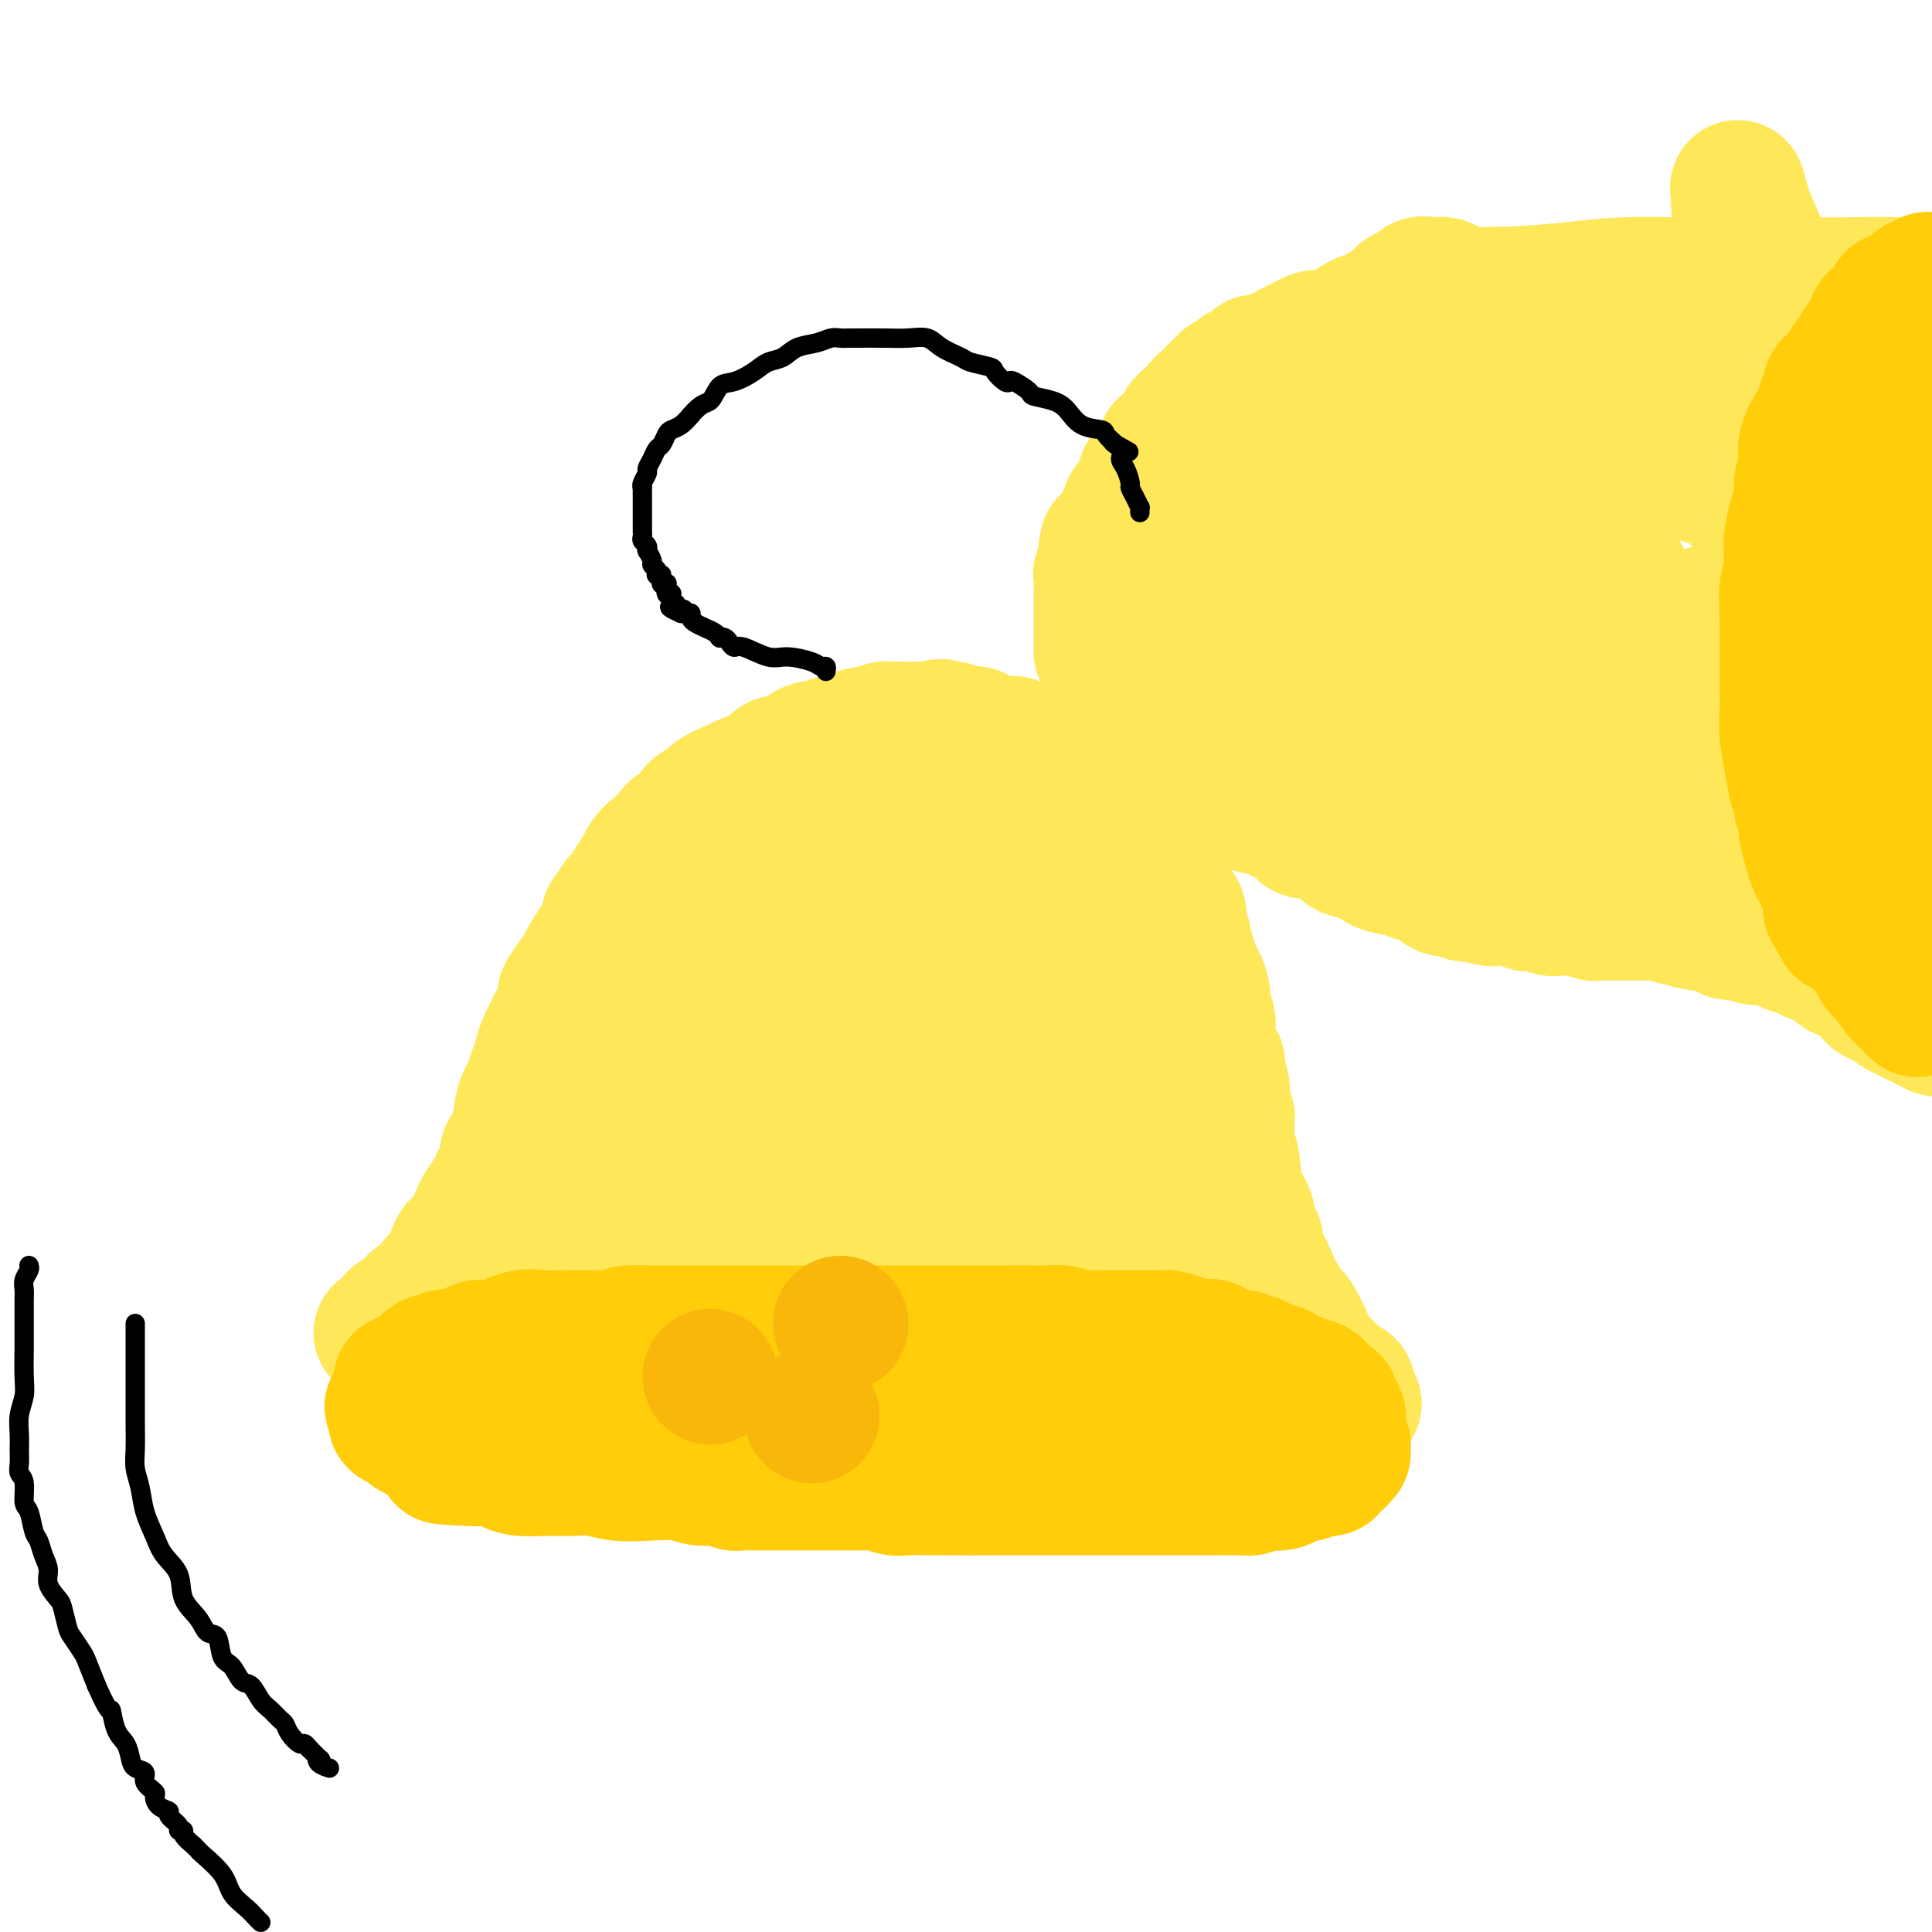 <svg viewBox='0 0 400 400' version='1.1' xmlns='http://www.w3.org/2000/svg' xmlns:xlink='http://www.w3.org/1999/xlink'><g fill='none' stroke='#FEE859' stroke-width='28' stroke-linecap='round' stroke-linejoin='round'><path d='M79,276c-0.080,-0.032 -0.161,-0.064 0,0c0.161,0.064 0.563,0.223 1,0c0.437,-0.223 0.909,-0.829 1,-1c0.091,-0.171 -0.198,0.092 0,0c0.198,-0.092 0.882,-0.539 1,-1c0.118,-0.461 -0.329,-0.935 0,-1c0.329,-0.065 1.435,0.278 2,0c0.565,-0.278 0.589,-1.178 1,-2c0.411,-0.822 1.209,-1.566 2,-2c0.791,-0.434 1.574,-0.557 2,-1c0.426,-0.443 0.495,-1.207 1,-2c0.505,-0.793 1.448,-1.614 2,-2c0.552,-0.386 0.715,-0.338 1,-1c0.285,-0.662 0.691,-2.035 1,-3c0.309,-0.965 0.520,-1.522 1,-2c0.480,-0.478 1.228,-0.876 2,-2c0.772,-1.124 1.569,-2.973 2,-4c0.431,-1.027 0.498,-1.234 1,-2c0.502,-0.766 1.440,-2.093 2,-3c0.560,-0.907 0.741,-1.395 1,-2c0.259,-0.605 0.595,-1.327 1,-2c0.405,-0.673 0.879,-1.296 1,-2c0.121,-0.704 -0.112,-1.488 0,-2c0.112,-0.512 0.569,-0.753 1,-1c0.431,-0.247 0.838,-0.499 1,-1c0.162,-0.501 0.081,-1.250 0,-2'/><path d='M107,235c2.560,-4.800 1.459,-2.301 1,-2c-0.459,0.301 -0.277,-1.597 0,-3c0.277,-1.403 0.648,-2.310 1,-3c0.352,-0.690 0.686,-1.161 1,-2c0.314,-0.839 0.609,-2.044 1,-3c0.391,-0.956 0.878,-1.661 1,-2c0.122,-0.339 -0.122,-0.313 0,-1c0.122,-0.687 0.611,-2.089 1,-3c0.389,-0.911 0.677,-1.331 1,-2c0.323,-0.669 0.681,-1.585 1,-2c0.319,-0.415 0.600,-0.328 1,-1c0.400,-0.672 0.918,-2.104 1,-3c0.082,-0.896 -0.272,-1.256 0,-2c0.272,-0.744 1.172,-1.872 2,-3c0.828,-1.128 1.585,-2.255 2,-3c0.415,-0.745 0.489,-1.106 1,-2c0.511,-0.894 1.460,-2.319 2,-3c0.540,-0.681 0.671,-0.617 1,-1c0.329,-0.383 0.857,-1.215 1,-2c0.143,-0.785 -0.098,-1.525 0,-2c0.098,-0.475 0.533,-0.686 1,-1c0.467,-0.314 0.964,-0.729 1,-1c0.036,-0.271 -0.389,-0.396 0,-1c0.389,-0.604 1.592,-1.687 2,-2c0.408,-0.313 0.020,0.145 0,0c-0.020,-0.145 0.326,-0.893 1,-2c0.674,-1.107 1.675,-2.573 2,-3c0.325,-0.427 -0.026,0.184 0,0c0.026,-0.184 0.430,-1.165 1,-2c0.570,-0.835 1.306,-1.524 2,-2c0.694,-0.476 1.347,-0.738 2,-1'/><path d='M138,175c3.113,-4.717 1.397,-2.510 1,-2c-0.397,0.510 0.527,-0.676 1,-1c0.473,-0.324 0.495,0.216 1,0c0.505,-0.216 1.494,-1.188 2,-2c0.506,-0.812 0.527,-1.464 1,-2c0.473,-0.536 1.396,-0.955 2,-1c0.604,-0.045 0.890,0.286 1,0c0.110,-0.286 0.046,-1.189 1,-2c0.954,-0.811 2.927,-1.531 4,-2c1.073,-0.469 1.246,-0.685 2,-1c0.754,-0.315 2.088,-0.727 3,-1c0.912,-0.273 1.403,-0.407 2,-1c0.597,-0.593 1.301,-1.646 2,-2c0.699,-0.354 1.395,-0.008 2,0c0.605,0.008 1.121,-0.323 2,-1c0.879,-0.677 2.121,-1.701 3,-2c0.879,-0.299 1.394,0.126 2,0c0.606,-0.126 1.303,-0.803 2,-1c0.697,-0.197 1.395,0.087 2,0c0.605,-0.087 1.118,-0.545 2,-1c0.882,-0.455 2.134,-0.906 3,-1c0.866,-0.094 1.345,0.171 2,0c0.655,-0.171 1.485,-0.778 2,-1c0.515,-0.222 0.715,-0.060 1,0c0.285,0.060 0.654,0.016 1,0c0.346,-0.016 0.669,-0.004 1,0c0.331,0.004 0.669,0.001 1,0c0.331,-0.001 0.656,-0.000 1,0c0.344,0.000 0.708,0.000 1,0c0.292,-0.000 0.512,-0.000 1,0c0.488,0.000 1.244,0.000 2,0'/><path d='M192,151c5.052,-1.083 2.181,-0.290 1,0c-1.181,0.290 -0.671,0.077 0,0c0.671,-0.077 1.502,-0.017 2,0c0.498,0.017 0.662,-0.010 1,0c0.338,0.010 0.850,0.055 1,0c0.150,-0.055 -0.062,-0.212 0,0c0.062,0.212 0.398,0.793 1,1c0.602,0.207 1.471,0.040 2,0c0.529,-0.040 0.720,0.046 1,0c0.280,-0.046 0.651,-0.222 1,0c0.349,0.222 0.676,0.844 1,1c0.324,0.156 0.645,-0.154 1,0c0.355,0.154 0.743,0.773 1,1c0.257,0.227 0.384,0.064 1,0c0.616,-0.064 1.722,-0.028 2,0c0.278,0.028 -0.272,0.049 0,0c0.272,-0.049 1.368,-0.168 2,0c0.632,0.168 0.802,0.622 1,1c0.198,0.378 0.426,0.679 1,1c0.574,0.321 1.496,0.663 2,1c0.504,0.337 0.591,0.668 1,1c0.409,0.332 1.141,0.666 2,1c0.859,0.334 1.844,0.667 2,1c0.156,0.333 -0.516,0.665 0,1c0.516,0.335 2.219,0.672 3,1c0.781,0.328 0.639,0.648 1,1c0.361,0.352 1.224,0.738 2,1c0.776,0.262 1.466,0.400 2,1c0.534,0.600 0.913,1.662 1,2c0.087,0.338 -0.118,-0.046 0,0c0.118,0.046 0.559,0.523 1,1'/><path d='M229,168c2.969,2.188 1.391,1.159 1,1c-0.391,-0.159 0.405,0.552 1,1c0.595,0.448 0.991,0.634 1,1c0.009,0.366 -0.367,0.913 0,1c0.367,0.087 1.477,-0.287 2,0c0.523,0.287 0.459,1.235 1,2c0.541,0.765 1.685,1.345 2,2c0.315,0.655 -0.201,1.383 0,2c0.201,0.617 1.119,1.123 2,2c0.881,0.877 1.723,2.125 2,3c0.277,0.875 -0.013,1.376 0,2c0.013,0.624 0.328,1.370 1,2c0.672,0.630 1.700,1.144 2,2c0.300,0.856 -0.127,2.053 0,3c0.127,0.947 0.807,1.642 1,2c0.193,0.358 -0.102,0.378 0,1c0.102,0.622 0.601,1.847 1,3c0.399,1.153 0.699,2.233 1,3c0.301,0.767 0.602,1.220 1,2c0.398,0.780 0.891,1.888 1,3c0.109,1.112 -0.168,2.230 0,3c0.168,0.770 0.780,1.193 1,2c0.220,0.807 0.049,2.000 0,3c-0.049,1.000 0.025,1.808 0,2c-0.025,0.192 -0.150,-0.234 0,0c0.150,0.234 0.576,1.126 1,2c0.424,0.874 0.846,1.729 1,2c0.154,0.271 0.041,-0.041 0,0c-0.041,0.041 -0.011,0.434 0,1c0.011,0.566 0.003,1.305 0,2c-0.003,0.695 -0.002,1.348 0,2'/><path d='M252,225c1.464,5.517 1.123,1.309 1,0c-0.123,-1.309 -0.029,0.279 0,1c0.029,0.721 -0.006,0.574 0,1c0.006,0.426 0.054,1.425 0,2c-0.054,0.575 -0.211,0.727 0,1c0.211,0.273 0.789,0.668 1,1c0.211,0.332 0.057,0.600 0,1c-0.057,0.400 -0.015,0.933 0,1c0.015,0.067 0.004,-0.332 0,0c-0.004,0.332 -0.001,1.394 0,2c0.001,0.606 -0.001,0.755 0,1c0.001,0.245 0.003,0.585 0,1c-0.003,0.415 -0.013,0.905 0,1c0.013,0.095 0.049,-0.205 0,0c-0.049,0.205 -0.182,0.916 0,1c0.182,0.084 0.680,-0.460 1,1c0.320,1.460 0.464,4.924 1,7c0.536,2.076 1.464,2.763 2,4c0.536,1.237 0.678,3.024 1,4c0.322,0.976 0.822,1.140 1,2c0.178,0.860 0.033,2.415 0,3c-0.033,0.585 0.048,0.199 0,0c-0.048,-0.199 -0.223,-0.212 0,0c0.223,0.212 0.845,0.649 1,1c0.155,0.351 -0.156,0.615 0,1c0.156,0.385 0.777,0.890 1,1c0.223,0.110 0.046,-0.175 0,0c-0.046,0.175 0.039,0.810 0,1c-0.039,0.190 -0.203,-0.064 0,0c0.203,0.064 0.772,0.447 1,1c0.228,0.553 0.114,1.277 0,2'/><path d='M263,267c1.577,6.672 0.020,2.351 0,1c-0.020,-1.351 1.497,0.266 2,1c0.503,0.734 -0.008,0.583 0,1c0.008,0.417 0.534,1.400 1,2c0.466,0.600 0.872,0.817 1,1c0.128,0.183 -0.022,0.331 0,0c0.022,-0.331 0.215,-1.143 1,0c0.785,1.143 2.160,4.240 3,6c0.840,1.760 1.143,2.184 2,3c0.857,0.816 2.268,2.026 3,3c0.732,0.974 0.784,1.714 1,2c0.216,0.286 0.594,0.118 1,0c0.406,-0.118 0.840,-0.186 1,0c0.160,0.186 0.046,0.624 0,1c-0.046,0.376 -0.023,0.688 0,1'/><path d='M279,289c2.540,3.343 0.890,0.700 0,0c-0.890,-0.700 -1.022,0.545 -1,1c0.022,0.455 0.196,0.122 0,0c-0.196,-0.122 -0.764,-0.033 -1,0c-0.236,0.033 -0.142,0.009 0,0c0.142,-0.009 0.333,-0.002 0,0c-0.333,0.002 -1.188,0.001 -2,0c-0.812,-0.001 -1.580,-0.000 -2,0c-0.420,0.000 -0.491,0.000 -1,0c-0.509,-0.000 -1.457,-0.000 -2,0c-0.543,0.000 -0.682,0.000 -1,0c-0.318,-0.000 -0.815,0.000 -1,0c-0.185,-0.000 -0.056,-0.000 0,0c0.056,0.000 0.041,0.000 -1,0c-1.041,-0.000 -3.108,-0.000 -4,0c-0.892,0.000 -0.610,0.001 -1,0c-0.390,-0.001 -1.451,-0.004 -2,0c-0.549,0.004 -0.584,0.015 -1,0c-0.416,-0.015 -1.213,-0.057 -2,0c-0.787,0.057 -1.564,0.211 -2,0c-0.436,-0.211 -0.529,-0.789 -1,-1c-0.471,-0.211 -1.319,-0.057 -2,0c-0.681,0.057 -1.195,0.016 -2,0c-0.805,-0.016 -1.903,-0.008 -3,0'/><path d='M247,289c-5.225,-0.226 -2.287,-0.793 -2,-1c0.287,-0.207 -2.077,-0.056 -3,0c-0.923,0.056 -0.407,0.016 -1,0c-0.593,-0.016 -2.297,-0.008 -3,0c-0.703,0.008 -0.404,0.016 -1,0c-0.596,-0.016 -2.087,-0.057 -3,0c-0.913,0.057 -1.249,0.213 -2,0c-0.751,-0.213 -1.917,-0.793 -3,-1c-1.083,-0.207 -2.084,-0.041 -3,0c-0.916,0.041 -1.747,-0.042 -3,0c-1.253,0.042 -2.929,0.209 -4,0c-1.071,-0.209 -1.536,-0.796 -3,-1c-1.464,-0.204 -3.927,-0.027 -6,0c-2.073,0.027 -3.755,-0.097 -6,0c-2.245,0.097 -5.053,0.416 -7,0c-1.947,-0.416 -3.033,-1.565 -4,-2c-0.967,-0.435 -1.814,-0.154 -3,0c-1.186,0.154 -2.710,0.181 -4,0c-1.290,-0.181 -2.346,-0.571 -4,-1c-1.654,-0.429 -3.905,-0.899 -6,-1c-2.095,-0.101 -4.034,0.166 -6,0c-1.966,-0.166 -3.959,-0.766 -6,-1c-2.041,-0.234 -4.131,-0.101 -6,0c-1.869,0.101 -3.516,0.171 -5,0c-1.484,-0.171 -2.803,-0.582 -4,-1c-1.197,-0.418 -2.270,-0.844 -3,-1c-0.730,-0.156 -1.115,-0.042 -2,0c-0.885,0.042 -2.268,0.011 -3,0c-0.732,-0.011 -0.812,-0.003 -1,0c-0.188,0.003 -0.482,0.001 -1,0c-0.518,-0.001 -1.259,-0.000 -2,0'/><path d='M137,279c-17.534,-1.487 -6.369,-0.206 -3,0c3.369,0.206 -1.058,-0.663 -3,-1c-1.942,-0.337 -1.399,-0.143 -2,0c-0.601,0.143 -2.347,0.234 -3,0c-0.653,-0.234 -0.214,-0.795 -1,-1c-0.786,-0.205 -2.796,-0.055 -4,0c-1.204,0.055 -1.603,0.015 -3,0c-1.397,-0.015 -3.793,-0.004 -5,0c-1.207,0.004 -1.226,0.001 -2,0c-0.774,-0.001 -2.302,-0.000 -3,0c-0.698,0.000 -0.566,0.000 -1,0c-0.434,-0.000 -1.434,-0.000 -2,0c-0.566,0.000 -0.698,0.000 -1,0c-0.302,-0.000 -0.775,-0.000 -1,0c-0.225,0.000 -0.202,0.000 0,0c0.202,-0.000 0.582,-0.000 0,0c-0.582,0.000 -2.127,0.000 -3,0c-0.873,-0.000 -1.073,-0.000 -1,0c0.073,0.000 0.420,0.000 0,0c-0.420,-0.000 -1.607,-0.000 -2,0c-0.393,0.000 0.006,0.000 0,0c-0.006,-0.000 -0.418,-0.000 -1,0c-0.582,0.000 -1.333,0.000 -2,0c-0.667,-0.000 -1.251,-0.000 -2,0c-0.749,0.000 -1.663,0.000 -2,0c-0.337,-0.000 -0.096,-0.000 0,0c0.096,0.000 0.048,0.000 0,0'/><path d='M90,277c-7.266,-0.527 -1.930,-0.845 0,-1c1.930,-0.155 0.455,-0.149 0,0c-0.455,0.149 0.110,0.440 1,0c0.890,-0.440 2.105,-1.612 3,-2c0.895,-0.388 1.471,0.009 3,-1c1.529,-1.009 4.013,-3.424 6,-5c1.987,-1.576 3.478,-2.314 5,-3c1.522,-0.686 3.076,-1.321 4,-2c0.924,-0.679 1.216,-1.400 2,-2c0.784,-0.600 2.058,-1.077 3,-2c0.942,-0.923 1.553,-2.293 2,-3c0.447,-0.707 0.732,-0.751 1,-1c0.268,-0.249 0.519,-0.701 1,-1c0.481,-0.299 1.193,-0.443 2,-1c0.807,-0.557 1.708,-1.526 2,-2c0.292,-0.474 -0.024,-0.454 0,-1c0.024,-0.546 0.388,-1.657 1,-2c0.612,-0.343 1.473,0.082 2,-1c0.527,-1.082 0.720,-3.670 1,-5c0.280,-1.330 0.648,-1.401 1,-2c0.352,-0.599 0.687,-1.726 1,-3c0.313,-1.274 0.605,-2.696 1,-4c0.395,-1.304 0.894,-2.492 1,-3c0.106,-0.508 -0.180,-0.338 0,-1c0.180,-0.662 0.825,-2.157 1,-3c0.175,-0.843 -0.122,-1.035 0,-2c0.122,-0.965 0.661,-2.702 1,-4c0.339,-1.298 0.476,-2.157 1,-3c0.524,-0.843 1.435,-1.669 2,-3c0.565,-1.331 0.782,-3.165 1,-5'/><path d='M139,209c2.281,-7.280 0.982,-4.481 1,-4c0.018,0.481 1.352,-1.357 2,-3c0.648,-1.643 0.610,-3.093 1,-4c0.390,-0.907 1.209,-1.273 2,-2c0.791,-0.727 1.555,-1.817 2,-3c0.445,-1.183 0.570,-2.459 1,-3c0.430,-0.541 1.166,-0.348 2,-1c0.834,-0.652 1.766,-2.150 2,-3c0.234,-0.850 -0.229,-1.054 0,-1c0.229,0.054 1.149,0.364 2,0c0.851,-0.364 1.633,-1.402 2,-2c0.367,-0.598 0.321,-0.755 1,-1c0.679,-0.245 2.085,-0.576 3,-1c0.915,-0.424 1.341,-0.941 2,-1c0.659,-0.059 1.551,0.339 3,0c1.449,-0.339 3.455,-1.415 5,-2c1.545,-0.585 2.628,-0.678 4,-1c1.372,-0.322 3.032,-0.874 4,-1c0.968,-0.126 1.244,0.173 2,0c0.756,-0.173 1.993,-0.817 3,-1c1.007,-0.183 1.786,0.095 3,0c1.214,-0.095 2.863,-0.563 4,-1c1.137,-0.437 1.760,-0.844 3,-1c1.240,-0.156 3.095,-0.063 4,0c0.905,0.063 0.859,0.094 1,0c0.141,-0.094 0.469,-0.313 1,0c0.531,0.313 1.266,1.156 2,2'/><path d='M201,175c1.956,0.618 2.844,1.164 4,2c1.156,0.836 2.578,1.961 4,3c1.422,1.039 2.843,1.992 4,3c1.157,1.008 2.051,2.071 3,3c0.949,0.929 1.955,1.725 3,3c1.045,1.275 2.130,3.030 3,4c0.870,0.970 1.525,1.155 2,2c0.475,0.845 0.770,2.351 1,3c0.230,0.649 0.394,0.441 1,1c0.606,0.559 1.654,1.885 2,3c0.346,1.115 -0.009,2.020 0,3c0.009,0.980 0.383,2.036 1,3c0.617,0.964 1.479,1.838 2,3c0.521,1.162 0.702,2.614 1,4c0.298,1.386 0.714,2.708 1,4c0.286,1.292 0.444,2.556 1,4c0.556,1.444 1.511,3.068 2,6c0.489,2.932 0.513,7.174 1,10c0.487,2.826 1.437,4.238 2,6c0.563,1.762 0.739,3.874 1,6c0.261,2.126 0.606,4.268 1,6c0.394,1.732 0.838,3.056 1,4c0.162,0.944 0.043,1.510 0,2c-0.043,0.490 -0.011,0.904 0,1c0.011,0.096 0.002,-0.126 0,0c-0.002,0.126 0.002,0.600 0,1c-0.002,0.400 -0.012,0.726 0,1c0.012,0.274 0.044,0.496 0,1c-0.044,0.504 -0.166,1.290 0,2c0.166,0.710 0.619,1.346 1,2c0.381,0.654 0.691,1.327 1,2'/><path d='M244,273c2.475,10.994 0.663,2.981 0,0c-0.663,-2.981 -0.178,-0.928 0,1c0.178,1.928 0.047,3.732 0,5c-0.047,1.268 -0.012,2.000 0,3c0.012,1.000 0.001,2.268 0,3c-0.001,0.732 0.007,0.930 0,1c-0.007,0.070 -0.031,0.014 0,0c0.031,-0.014 0.115,0.015 0,0c-0.115,-0.015 -0.430,-0.076 -1,0c-0.570,0.076 -1.394,0.287 -3,0c-1.606,-0.287 -3.995,-1.073 -6,-2c-2.005,-0.927 -3.625,-1.995 -6,-3c-2.375,-1.005 -5.505,-1.946 -9,-3c-3.495,-1.054 -7.355,-2.221 -11,-3c-3.645,-0.779 -7.074,-1.169 -11,-2c-3.926,-0.831 -8.348,-2.102 -12,-3c-3.652,-0.898 -6.535,-1.421 -10,-2c-3.465,-0.579 -7.512,-1.213 -11,-2c-3.488,-0.787 -6.415,-1.726 -9,-2c-2.585,-0.274 -4.826,0.119 -7,0c-2.174,-0.119 -4.280,-0.750 -5,-1c-0.720,-0.250 -0.054,-0.120 0,0c0.054,0.120 -0.505,0.228 -1,0c-0.495,-0.228 -0.926,-0.793 -1,-1c-0.074,-0.207 0.209,-0.055 0,0c-0.209,0.055 -0.912,0.015 -2,0c-1.088,-0.015 -2.562,-0.004 -4,0c-1.438,0.004 -2.839,0.001 -4,0c-1.161,-0.001 -2.080,-0.001 -3,0'/><path d='M128,262c-9.797,-1.222 -5.791,-0.278 -5,0c0.791,0.278 -1.635,-0.111 -3,0c-1.365,0.111 -1.669,0.722 -2,1c-0.331,0.278 -0.690,0.224 -1,0c-0.310,-0.224 -0.571,-0.616 0,-1c0.571,-0.384 1.972,-0.758 3,-2c1.028,-1.242 1.681,-3.351 3,-5c1.319,-1.649 3.302,-2.839 5,-4c1.698,-1.161 3.111,-2.295 5,-4c1.889,-1.705 4.254,-3.983 6,-6c1.746,-2.017 2.872,-3.774 5,-6c2.128,-2.226 5.256,-4.923 7,-7c1.744,-2.077 2.103,-3.536 3,-5c0.897,-1.464 2.331,-2.935 3,-4c0.669,-1.065 0.572,-1.724 1,-3c0.428,-1.276 1.383,-3.169 2,-4c0.617,-0.831 0.898,-0.602 1,-1c0.102,-0.398 0.026,-1.424 0,-2c-0.026,-0.576 -0.000,-0.700 0,-1c0.000,-0.300 -0.024,-0.774 0,-1c0.024,-0.226 0.098,-0.202 0,0c-0.098,0.202 -0.367,0.584 1,0c1.367,-0.584 4.372,-2.134 7,-3c2.628,-0.866 4.880,-1.046 11,-3c6.120,-1.954 16.109,-5.680 21,-7c4.891,-1.320 4.683,-0.234 5,0c0.317,0.234 1.158,-0.383 2,-1'/><path d='M208,193c7.162,-2.318 1.567,-0.113 0,1c-1.567,1.113 0.894,1.133 2,2c1.106,0.867 0.856,2.579 1,4c0.144,1.421 0.682,2.550 1,4c0.318,1.450 0.415,3.220 0,6c-0.415,2.780 -1.341,6.569 -2,10c-0.659,3.431 -1.052,6.505 -2,10c-0.948,3.495 -2.450,7.412 -3,12c-0.550,4.588 -0.146,9.846 0,14c0.146,4.154 0.035,7.203 0,10c-0.035,2.797 0.005,5.341 0,7c-0.005,1.659 -0.056,2.434 0,3c0.056,0.566 0.217,0.923 0,1c-0.217,0.077 -0.814,-0.128 -1,0c-0.186,0.128 0.038,0.587 0,1c-0.038,0.413 -0.338,0.779 -1,1c-0.662,0.221 -1.688,0.298 -3,0c-1.312,-0.298 -2.912,-0.972 -6,-2c-3.088,-1.028 -7.666,-2.411 -11,-4c-3.334,-1.589 -5.424,-3.382 -8,-5c-2.576,-1.618 -5.636,-3.059 -8,-5c-2.364,-1.941 -4.031,-4.382 -6,-6c-1.969,-1.618 -4.240,-2.411 -6,-4c-1.760,-1.589 -3.008,-3.972 -4,-5c-0.992,-1.028 -1.729,-0.700 -2,-1c-0.271,-0.300 -0.078,-1.229 0,-2c0.078,-0.771 0.039,-1.386 0,-2'/><path d='M149,243c-2.794,-3.213 -0.779,-1.247 0,-1c0.779,0.247 0.321,-1.227 0,-2c-0.321,-0.773 -0.507,-0.845 0,-2c0.507,-1.155 1.705,-3.395 3,-5c1.295,-1.605 2.687,-2.577 5,-4c2.313,-1.423 5.546,-3.299 9,-5c3.454,-1.701 7.130,-3.229 11,-5c3.870,-1.771 7.934,-3.785 11,-5c3.066,-1.215 5.133,-1.632 7,-2c1.867,-0.368 3.533,-0.687 5,-1c1.467,-0.313 2.733,-0.620 4,0c1.267,0.620 2.534,2.166 4,4c1.466,1.834 3.130,3.957 5,8c1.870,4.043 3.944,10.008 5,16c1.056,5.992 1.093,12.012 1,19c-0.093,6.988 -0.315,14.943 -1,19c-0.685,4.057 -1.832,4.214 -3,5c-1.168,0.786 -2.357,2.199 -3,3c-0.643,0.801 -0.742,0.989 -2,1c-1.258,0.011 -3.676,-0.155 -5,0c-1.324,0.155 -1.552,0.633 -4,0c-2.448,-0.633 -7.114,-2.376 -12,-4c-4.886,-1.624 -9.993,-3.130 -14,-5c-4.007,-1.870 -6.916,-4.103 -9,-6c-2.084,-1.897 -3.345,-3.458 -5,-5c-1.655,-1.542 -3.705,-3.064 -5,-5c-1.295,-1.936 -1.836,-4.287 -2,-6c-0.164,-1.713 0.049,-2.789 0,-4c-0.049,-1.211 -0.359,-2.557 0,-4c0.359,-1.443 1.388,-2.984 3,-5c1.612,-2.016 3.806,-4.508 6,-7'/><path d='M163,235c3.067,-2.764 6.235,-3.672 9,-5c2.765,-1.328 5.126,-3.074 7,-4c1.874,-0.926 3.259,-1.031 4,-1c0.741,0.031 0.836,0.199 1,0c0.164,-0.199 0.395,-0.765 1,0c0.605,0.765 1.582,2.862 3,5c1.418,2.138 3.278,4.317 5,8c1.722,3.683 3.308,8.871 4,12c0.692,3.129 0.490,4.198 0,5c-0.490,0.802 -1.267,1.338 -2,2c-0.733,0.662 -1.421,1.449 -2,2c-0.579,0.551 -1.048,0.865 -2,1c-0.952,0.135 -2.388,0.090 -4,0c-1.612,-0.090 -3.399,-0.226 -5,-1c-1.601,-0.774 -3.015,-2.187 -4,-3c-0.985,-0.813 -1.542,-1.025 -2,-1c-0.458,0.025 -0.817,0.289 -1,0c-0.183,-0.289 -0.190,-1.131 0,-2c0.190,-0.869 0.577,-1.765 1,-3c0.423,-1.235 0.882,-2.809 3,-5c2.118,-2.191 5.896,-4.999 8,-7c2.104,-2.001 2.535,-3.196 3,-4c0.465,-0.804 0.963,-1.218 1,-1c0.037,0.218 -0.389,1.066 -1,2c-0.611,0.934 -1.407,1.952 -2,3c-0.593,1.048 -0.984,2.126 -1,3c-0.016,0.874 0.342,1.543 0,2c-0.342,0.457 -1.383,0.702 -2,1c-0.617,0.298 -0.808,0.649 -1,1'/><path d='M184,245c-1.156,1.711 -1.044,0.489 -1,0c0.044,-0.489 0.022,-0.244 0,0'/></g>
<g fill='none' stroke='#FFCD0A' stroke-width='28' stroke-linecap='round' stroke-linejoin='round'><path d='M83,286c0.441,-0.027 0.881,-0.053 1,0c0.119,0.053 -0.085,0.187 0,0c0.085,-0.187 0.459,-0.695 1,-1c0.541,-0.305 1.248,-0.408 2,-1c0.752,-0.592 1.549,-1.675 2,-2c0.451,-0.325 0.557,0.106 1,0c0.443,-0.106 1.222,-0.750 2,-1c0.778,-0.250 1.555,-0.105 2,0c0.445,0.105 0.558,0.171 1,0c0.442,-0.171 1.214,-0.580 2,-1c0.786,-0.420 1.585,-0.852 2,-1c0.415,-0.148 0.446,-0.011 1,0c0.554,0.011 1.632,-0.102 2,0c0.368,0.102 0.027,0.420 1,0c0.973,-0.420 3.259,-1.577 5,-2c1.741,-0.423 2.938,-0.113 4,0c1.062,0.113 1.990,0.030 3,0c1.010,-0.030 2.104,-0.008 3,0c0.896,0.008 1.595,0.003 2,0c0.405,-0.003 0.517,-0.004 1,0c0.483,0.004 1.336,0.011 2,0c0.664,-0.011 1.140,-0.041 2,0c0.860,0.041 2.103,0.155 3,0c0.897,-0.155 1.449,-0.577 2,-1'/><path d='M130,276c4.021,-0.155 3.073,-0.041 3,0c-0.073,0.041 0.729,0.011 2,0c1.271,-0.011 3.012,-0.003 4,0c0.988,0.003 1.224,0.001 2,0c0.776,-0.001 2.094,-0.000 3,0c0.906,0.000 1.402,0.000 2,0c0.598,-0.000 1.298,-0.000 2,0c0.702,0.000 1.408,0.000 2,0c0.592,-0.000 1.072,-0.000 2,0c0.928,0.000 2.304,0.000 4,0c1.696,-0.000 3.714,-0.000 5,0c1.286,0.000 1.842,0.000 3,0c1.158,-0.000 2.919,-0.000 4,0c1.081,0.000 1.482,0.000 2,0c0.518,-0.000 1.154,-0.000 2,0c0.846,0.000 1.902,0.000 3,0c1.098,-0.000 2.237,-0.000 3,0c0.763,0.000 1.149,0.000 2,0c0.851,-0.000 2.166,-0.000 3,0c0.834,0.000 1.185,0.000 2,0c0.815,-0.000 2.092,-0.000 3,0c0.908,0.000 1.446,0.000 2,0c0.554,0.000 1.124,0.000 2,0c0.876,0.000 2.059,0.000 3,0c0.941,0.000 1.642,0.000 2,0c0.358,0.000 0.375,0.000 1,0c0.625,0.000 1.858,0.000 3,0c1.142,0.000 2.193,0.000 3,0c0.807,0.000 1.371,0.000 2,0c0.629,0.000 1.323,0.000 2,0c0.677,0.000 1.339,0.000 2,0'/><path d='M210,276c13.033,0.001 5.616,0.004 3,0c-2.616,-0.004 -0.432,-0.015 1,0c1.432,0.015 2.110,0.057 3,0c0.890,-0.057 1.990,-0.211 3,0c1.010,0.211 1.929,0.789 3,1c1.071,0.211 2.292,0.057 3,0c0.708,-0.057 0.901,-0.015 2,0c1.099,0.015 3.104,0.004 4,0c0.896,-0.004 0.682,-0.001 1,0c0.318,0.001 1.168,-0.001 2,0c0.832,0.001 1.645,0.003 2,0c0.355,-0.003 0.251,-0.011 1,0c0.749,0.011 2.350,0.041 3,0c0.650,-0.041 0.349,-0.154 1,0c0.651,0.154 2.253,0.575 3,1c0.747,0.425 0.640,0.854 1,1c0.360,0.146 1.188,0.010 2,0c0.812,-0.010 1.608,0.107 2,0c0.392,-0.107 0.379,-0.437 1,0c0.621,0.437 1.875,1.642 3,2c1.125,0.358 2.122,-0.130 3,0c0.878,0.130 1.639,0.880 2,1c0.361,0.120 0.323,-0.389 1,0c0.677,0.389 2.069,1.678 3,2c0.931,0.322 1.401,-0.321 2,0c0.599,0.321 1.327,1.606 2,2c0.673,0.394 1.291,-0.101 2,0c0.709,0.101 1.510,0.800 2,1c0.490,0.200 0.670,-0.100 1,0c0.330,0.100 0.808,0.600 1,1c0.192,0.400 0.096,0.700 0,1'/><path d='M273,289c3.874,1.730 2.558,1.055 2,1c-0.558,-0.055 -0.360,0.511 0,1c0.360,0.489 0.881,0.901 1,1c0.119,0.099 -0.164,-0.113 0,0c0.164,0.113 0.776,0.553 1,1c0.224,0.447 0.060,0.902 0,1c-0.060,0.098 -0.016,-0.162 0,0c0.016,0.162 0.003,0.745 0,1c-0.003,0.255 0.003,0.181 0,0c-0.003,-0.181 -0.015,-0.470 0,0c0.015,0.470 0.057,1.699 0,2c-0.057,0.301 -0.211,-0.325 0,0c0.211,0.325 0.788,1.603 1,2c0.212,0.397 0.058,-0.086 0,0c-0.058,0.086 -0.019,0.740 0,1c0.019,0.260 0.019,0.126 0,0c-0.019,-0.126 -0.058,-0.244 0,0c0.058,0.244 0.211,0.850 0,1c-0.211,0.150 -0.788,-0.157 -1,0c-0.212,0.157 -0.060,0.777 0,1c0.060,0.223 0.026,0.049 0,0c-0.026,-0.049 -0.044,0.025 0,0c0.044,-0.025 0.152,-0.150 0,0c-0.152,0.150 -0.563,0.576 -1,1c-0.437,0.424 -0.901,0.846 -1,1c-0.099,0.154 0.166,0.042 0,0c-0.166,-0.042 -0.762,-0.012 -1,0c-0.238,0.012 -0.119,0.006 0,0'/><path d='M274,304c-0.781,0.615 -0.733,0.151 -1,0c-0.267,-0.151 -0.849,0.011 -1,0c-0.151,-0.011 0.129,-0.196 0,0c-0.129,0.196 -0.667,0.774 -1,1c-0.333,0.226 -0.462,0.099 -1,0c-0.538,-0.099 -1.486,-0.170 -2,0c-0.514,0.170 -0.593,0.580 -1,1c-0.407,0.420 -1.141,0.848 -2,1c-0.859,0.152 -1.844,0.027 -2,0c-0.156,-0.027 0.516,0.045 0,0c-0.516,-0.045 -2.220,-0.208 -3,0c-0.780,0.208 -0.636,0.788 -1,1c-0.364,0.212 -1.235,0.057 -2,0c-0.765,-0.057 -1.423,-0.015 -2,0c-0.577,0.015 -1.075,0.004 -2,0c-0.925,-0.004 -2.279,-0.001 -3,0c-0.721,0.001 -0.809,0.000 -2,0c-1.191,-0.000 -3.485,-0.000 -5,0c-1.515,0.000 -2.251,0.000 -3,0c-0.749,-0.000 -1.513,-0.000 -3,0c-1.487,0.000 -3.699,0.000 -5,0c-1.301,-0.000 -1.691,-0.000 -3,0c-1.309,0.000 -3.538,0.000 -5,0c-1.462,-0.000 -2.158,-0.000 -3,0c-0.842,0.000 -1.829,0.000 -3,0c-1.171,-0.000 -2.526,-0.000 -4,0c-1.474,0.000 -3.066,0.000 -4,0c-0.934,-0.000 -1.209,-0.000 -2,0c-0.791,0.000 -2.098,0.000 -3,0c-0.902,-0.000 -1.401,-0.000 -2,0c-0.599,0.000 -1.300,0.000 -2,0'/><path d='M201,308c-8.645,0.000 -2.258,0.000 0,0c2.258,-0.000 0.386,-0.000 -1,0c-1.386,0.000 -2.286,0.001 -3,0c-0.714,-0.001 -1.244,-0.004 -2,0c-0.756,0.004 -1.739,0.015 -3,0c-1.261,-0.015 -2.798,-0.057 -4,0c-1.202,0.057 -2.067,0.211 -3,0c-0.933,-0.211 -1.934,-0.789 -3,-1c-1.066,-0.211 -2.198,-0.057 -3,0c-0.802,0.057 -1.273,0.015 -2,0c-0.727,-0.015 -1.711,-0.004 -3,0c-1.289,0.004 -2.882,0.001 -4,0c-1.118,-0.001 -1.761,-0.000 -3,0c-1.239,0.000 -3.075,-0.000 -4,0c-0.925,0.000 -0.939,0.001 -2,0c-1.061,-0.001 -3.168,-0.004 -4,0c-0.832,0.004 -0.389,0.016 -1,0c-0.611,-0.016 -2.274,-0.061 -3,0c-0.726,0.061 -0.513,0.226 -1,0c-0.487,-0.226 -1.672,-0.844 -3,-1c-1.328,-0.156 -2.798,0.151 -4,0c-1.202,-0.151 -2.137,-0.758 -4,-1c-1.863,-0.242 -4.653,-0.118 -7,0c-2.347,0.118 -4.249,0.228 -6,0c-1.751,-0.228 -3.351,-0.796 -5,-1c-1.649,-0.204 -3.347,-0.044 -5,0c-1.653,0.044 -3.261,-0.027 -5,0c-1.739,0.027 -3.611,0.152 -5,0c-1.389,-0.152 -2.297,-0.579 -3,-1c-0.703,-0.421 -1.201,-0.834 -2,-1c-0.799,-0.166 -1.900,-0.083 -3,0'/><path d='M100,302c-15.743,-0.863 -4.600,-0.021 -1,0c3.600,0.021 -0.344,-0.778 -2,-1c-1.656,-0.222 -1.025,0.132 -1,0c0.025,-0.132 -0.555,-0.751 -1,-1c-0.445,-0.249 -0.753,-0.127 -1,0c-0.247,0.127 -0.432,0.259 -1,0c-0.568,-0.259 -1.519,-0.909 -2,-1c-0.481,-0.091 -0.492,0.378 -1,0c-0.508,-0.378 -1.513,-1.604 -2,-2c-0.487,-0.396 -0.455,0.039 -1,0c-0.545,-0.039 -1.665,-0.550 -2,-1c-0.335,-0.450 0.117,-0.839 0,-1c-0.117,-0.161 -0.802,-0.095 -1,0c-0.198,0.095 0.090,0.219 0,0c-0.090,-0.219 -0.560,-0.780 -1,-1c-0.440,-0.220 -0.850,-0.100 -1,0c-0.150,0.100 -0.040,0.181 0,0c0.040,-0.181 0.012,-0.623 0,-1c-0.012,-0.377 -0.006,-0.688 0,-1'/><path d='M82,292c-2.328,-1.543 0.852,-0.399 2,0c1.148,0.399 0.265,0.054 0,0c-0.265,-0.054 0.088,0.182 1,0c0.912,-0.182 2.383,-0.781 4,-1c1.617,-0.219 3.380,-0.059 5,0c1.620,0.059 3.095,0.016 5,0c1.905,-0.016 4.239,-0.004 6,0c1.761,0.004 2.949,0.001 5,0c2.051,-0.001 4.965,-0.000 7,0c2.035,0.000 3.191,0.000 4,0c0.809,-0.000 1.269,-0.000 2,0c0.731,0.000 1.731,0.000 3,0c1.269,-0.000 2.806,-0.000 4,0c1.194,0.000 2.047,0.000 3,0c0.953,-0.000 2.008,-0.000 3,0c0.992,0.000 1.920,-0.000 3,0c1.080,0.000 2.312,0.000 4,0c1.688,-0.000 3.831,-0.000 5,0c1.169,0.000 1.363,0.000 2,0c0.637,-0.000 1.718,-0.000 3,0c1.282,0.000 2.766,0.000 4,0c1.234,-0.000 2.218,-0.001 3,0c0.782,0.001 1.362,0.004 2,0c0.638,-0.004 1.335,-0.015 2,0c0.665,0.015 1.298,0.054 2,0c0.702,-0.054 1.474,-0.203 2,0c0.526,0.203 0.807,0.759 2,1c1.193,0.241 3.299,0.168 5,0c1.701,-0.168 2.996,-0.430 5,0c2.004,0.430 4.715,1.551 7,2c2.285,0.449 4.142,0.224 6,0'/><path d='M193,294c4.903,0.692 4.660,0.921 6,1c1.340,0.079 4.261,0.007 6,0c1.739,-0.007 2.295,0.050 3,0c0.705,-0.050 1.561,-0.205 2,0c0.439,0.205 0.463,0.772 1,1c0.537,0.228 1.587,0.116 2,0c0.413,-0.116 0.190,-0.238 1,0c0.810,0.238 2.653,0.834 4,1c1.347,0.166 2.197,-0.099 3,0c0.803,0.099 1.558,0.562 3,1c1.442,0.438 3.570,0.849 5,1c1.430,0.151 2.163,0.040 3,0c0.837,-0.040 1.778,-0.011 2,0c0.222,0.011 -0.273,0.003 0,0c0.273,-0.003 1.316,-0.001 2,0c0.684,0.001 1.009,0.000 1,0c-0.009,-0.000 -0.352,-0.000 0,0c0.352,0.000 1.400,0.000 2,0c0.600,-0.000 0.752,-0.000 1,0c0.248,0.000 0.592,0.000 1,0c0.408,-0.000 0.880,-0.000 1,0c0.120,0.000 -0.112,0.000 0,0c0.112,-0.000 0.569,-0.000 1,0c0.431,0.000 0.838,0.000 1,0c0.162,-0.000 0.081,-0.000 0,0'/><path d='M244,299c8.029,0.774 2.600,0.207 1,0c-1.600,-0.207 0.629,-0.056 2,0c1.371,0.056 1.883,0.015 2,0c0.117,-0.015 -0.161,-0.004 0,0c0.161,0.004 0.760,0.001 1,0c0.240,-0.001 0.120,-0.001 0,0'/></g>
<g fill='none' stroke='#FEE859' stroke-width='28' stroke-linecap='round' stroke-linejoin='round'><path d='M234,150c0.365,-0.162 0.729,-0.324 1,0c0.271,0.324 0.448,1.136 1,2c0.552,0.864 1.477,1.782 2,2c0.523,0.218 0.642,-0.264 1,0c0.358,0.264 0.956,1.274 2,2c1.044,0.726 2.536,1.168 4,2c1.464,0.832 2.901,2.055 4,3c1.099,0.945 1.860,1.611 3,2c1.140,0.389 2.658,0.499 4,1c1.342,0.501 2.509,1.391 3,2c0.491,0.609 0.305,0.935 1,1c0.695,0.065 2.270,-0.132 3,0c0.730,0.132 0.615,0.594 1,1c0.385,0.406 1.270,0.755 2,1c0.730,0.245 1.306,0.384 2,1c0.694,0.616 1.505,1.708 2,2c0.495,0.292 0.673,-0.216 2,0c1.327,0.216 3.804,1.157 5,2c1.196,0.843 1.112,1.589 2,2c0.888,0.411 2.748,0.488 4,1c1.252,0.512 1.896,1.461 3,2c1.104,0.539 2.667,0.669 4,1c1.333,0.331 2.436,0.863 3,1c0.564,0.137 0.588,-0.122 1,0c0.412,0.122 1.213,0.625 2,1c0.787,0.375 1.562,0.623 2,1c0.438,0.377 0.540,0.885 1,1c0.460,0.115 1.278,-0.161 2,0c0.722,0.161 1.349,0.760 2,1c0.651,0.240 1.325,0.120 2,0'/><path d='M305,185c6.076,2.029 3.764,0.600 3,0c-0.764,-0.600 0.018,-0.371 1,0c0.982,0.371 2.164,0.883 3,1c0.836,0.117 1.326,-0.161 2,0c0.674,0.161 1.531,0.761 2,1c0.469,0.239 0.549,0.116 1,0c0.451,-0.116 1.272,-0.227 2,0c0.728,0.227 1.363,0.792 2,1c0.637,0.208 1.275,0.060 2,0c0.725,-0.060 1.538,-0.030 2,0c0.462,0.030 0.574,0.061 1,0c0.426,-0.061 1.165,-0.212 2,0c0.835,0.212 1.766,0.789 2,1c0.234,0.211 -0.231,0.057 0,0c0.231,-0.057 1.156,-0.015 2,0c0.844,0.015 1.607,0.004 2,0c0.393,-0.004 0.417,-0.001 1,0c0.583,0.001 1.725,0.000 2,0c0.275,-0.000 -0.315,-0.000 0,0c0.315,0.000 1.537,0.000 2,0c0.463,-0.000 0.166,-0.000 0,0c-0.166,0.000 -0.203,-0.000 0,0c0.203,0.000 0.646,0.000 1,0c0.354,-0.000 0.620,-0.000 1,0c0.380,0.000 0.875,0.000 1,0c0.125,-0.000 -0.121,-0.001 0,0c0.121,0.001 0.610,0.003 1,0c0.390,-0.003 0.682,-0.011 1,0c0.318,0.011 0.663,0.041 1,0c0.337,-0.041 0.668,-0.155 1,0c0.332,0.155 0.666,0.577 1,1'/><path d='M347,190c6.556,0.713 1.944,-0.006 1,0c-0.944,0.006 1.778,0.736 3,1c1.222,0.264 0.942,0.060 1,0c0.058,-0.060 0.453,0.023 1,0c0.547,-0.023 1.245,-0.151 2,0c0.755,0.151 1.567,0.580 2,1c0.433,0.420 0.487,0.830 1,1c0.513,0.170 1.485,0.098 2,0c0.515,-0.098 0.572,-0.222 1,0c0.428,0.222 1.227,0.792 2,1c0.773,0.208 1.521,0.055 2,0c0.479,-0.055 0.688,-0.012 1,0c0.312,0.012 0.726,-0.007 1,0c0.274,0.007 0.406,0.040 1,0c0.594,-0.040 1.650,-0.151 2,0c0.350,0.151 -0.004,0.566 0,1c0.004,0.434 0.368,0.887 1,1c0.632,0.113 1.532,-0.114 2,0c0.468,0.114 0.505,0.569 1,1c0.495,0.431 1.447,0.836 2,1c0.553,0.164 0.705,0.085 1,0c0.295,-0.085 0.731,-0.177 1,0c0.269,0.177 0.370,0.624 1,1c0.630,0.376 1.788,0.682 2,1c0.212,0.318 -0.523,0.648 0,1c0.523,0.352 2.305,0.725 3,1c0.695,0.275 0.305,0.452 1,1c0.695,0.548 2.475,1.466 3,2c0.525,0.534 -0.205,0.682 0,1c0.205,0.318 1.344,0.805 2,1c0.656,0.195 0.828,0.097 1,0'/><path d='M391,207c3.775,2.203 1.713,1.209 1,1c-0.713,-0.209 -0.077,0.367 1,1c1.077,0.633 2.593,1.324 4,2c1.407,0.676 2.703,1.338 4,2'/><path d='M228,135c0.000,-0.444 0.000,-0.889 0,-1c-0.000,-0.111 -0.000,0.110 0,0c0.000,-0.110 0.000,-0.551 0,-1c-0.000,-0.449 -0.000,-0.908 0,-1c0.000,-0.092 0.000,0.181 0,0c-0.000,-0.181 -0.000,-0.817 0,-1c0.000,-0.183 0.000,0.087 0,0c-0.000,-0.087 -0.000,-0.531 0,-1c0.000,-0.469 0.000,-0.962 0,-1c-0.000,-0.038 -0.000,0.378 0,0c0.000,-0.378 0.000,-1.551 0,-2c-0.000,-0.449 -0.000,-0.176 0,0c0.000,0.176 0.000,0.255 0,0c-0.000,-0.255 -0.000,-0.843 0,-1c0.000,-0.157 0.000,0.116 0,0c-0.000,-0.116 -0.000,-0.620 0,-1c0.000,-0.380 0.000,-0.635 0,-1c-0.000,-0.365 -0.001,-0.839 0,-1c0.001,-0.161 0.004,-0.008 0,0c-0.004,0.008 -0.015,-0.130 0,-1c0.015,-0.870 0.057,-2.471 0,-3c-0.057,-0.529 -0.211,0.013 0,0c0.211,-0.013 0.789,-0.581 1,-1c0.211,-0.419 0.057,-0.690 0,-1c-0.057,-0.310 -0.015,-0.660 0,-1c0.015,-0.340 0.004,-0.668 0,-1c-0.004,-0.332 -0.002,-0.666 0,-1'/><path d='M229,114c0.316,-3.215 0.606,-0.754 1,0c0.394,0.754 0.893,-0.200 1,-1c0.107,-0.800 -0.177,-1.448 0,-2c0.177,-0.552 0.816,-1.009 1,-1c0.184,0.009 -0.086,0.484 0,0c0.086,-0.484 0.530,-1.926 1,-3c0.470,-1.074 0.966,-1.779 1,-2c0.034,-0.221 -0.396,0.043 0,0c0.396,-0.043 1.616,-0.392 2,-1c0.384,-0.608 -0.068,-1.476 0,-2c0.068,-0.524 0.656,-0.702 1,-1c0.344,-0.298 0.445,-0.714 1,-1c0.555,-0.286 1.565,-0.443 2,-1c0.435,-0.557 0.294,-1.514 1,-2c0.706,-0.486 2.258,-0.501 3,-1c0.742,-0.499 0.674,-1.482 1,-2c0.326,-0.518 1.045,-0.573 2,-1c0.955,-0.427 2.146,-1.228 3,-2c0.854,-0.772 1.370,-1.515 2,-2c0.630,-0.485 1.375,-0.712 2,-1c0.625,-0.288 1.130,-0.638 2,-1c0.870,-0.362 2.106,-0.737 3,-1c0.894,-0.263 1.447,-0.413 2,-1c0.553,-0.587 1.107,-1.610 2,-2c0.893,-0.390 2.126,-0.147 3,0c0.874,0.147 1.390,0.197 2,0c0.610,-0.197 1.315,-0.641 2,-1c0.685,-0.359 1.348,-0.632 2,-1c0.652,-0.368 1.291,-0.830 3,-1c1.709,-0.170 4.488,-0.049 6,0c1.512,0.049 1.756,0.024 2,0'/><path d='M283,80c3.570,-0.691 2.494,-0.917 3,-1c0.506,-0.083 2.595,-0.022 4,0c1.405,0.022 2.126,0.006 3,0c0.874,-0.006 1.899,-0.002 3,0c1.101,0.002 2.276,0.000 3,0c0.724,-0.000 0.998,-0.000 2,0c1.002,0.000 2.732,0.000 4,0c1.268,-0.000 2.073,-0.000 3,0c0.927,0.000 1.977,-0.000 3,0c1.023,0.000 2.018,0.000 3,0c0.982,-0.000 1.952,-0.000 3,0c1.048,0.000 2.174,0.000 3,0c0.826,-0.000 1.351,-0.001 2,0c0.649,0.001 1.422,0.003 2,0c0.578,-0.003 0.962,-0.012 2,0c1.038,0.012 2.731,0.044 4,0c1.269,-0.044 2.113,-0.166 3,0c0.887,0.166 1.817,0.620 3,1c1.183,0.380 2.619,0.688 4,1c1.381,0.312 2.705,0.629 4,1c1.295,0.371 2.560,0.796 4,1c1.440,0.204 3.057,0.187 5,1c1.943,0.813 4.214,2.455 6,3c1.786,0.545 3.087,-0.006 4,0c0.913,0.006 1.439,0.568 2,1c0.561,0.432 1.157,0.735 2,1c0.843,0.265 1.933,0.494 3,1c1.067,0.506 2.111,1.290 3,2c0.889,0.710 1.624,1.345 3,2c1.376,0.655 3.393,1.330 5,2c1.607,0.670 2.803,1.335 4,2'/><path d='M385,98c4.175,2.129 3.614,1.952 4,2c0.386,0.048 1.719,0.321 3,1c1.281,0.679 2.509,1.766 4,3c1.491,1.234 3.246,2.617 5,4'/><path d='M389,101c1.382,0.409 2.764,0.818 0,0c-2.764,-0.818 -9.674,-2.864 -15,-4c-5.326,-1.136 -9.067,-1.362 -13,-2c-3.933,-0.638 -8.059,-1.688 -11,-2c-2.941,-0.312 -4.696,0.113 -6,0c-1.304,-0.113 -2.158,-0.762 -3,-1c-0.842,-0.238 -1.671,-0.063 -2,0c-0.329,0.063 -0.156,0.013 -1,0c-0.844,-0.013 -2.704,0.011 -5,0c-2.296,-0.011 -5.028,-0.055 -8,0c-2.972,0.055 -6.182,0.211 -8,0c-1.818,-0.211 -2.242,-0.788 -3,-1c-0.758,-0.212 -1.850,-0.058 -2,0c-0.150,0.058 0.641,0.019 0,0c-0.641,-0.019 -2.712,-0.020 -5,0c-2.288,0.020 -4.791,0.060 -7,0c-2.209,-0.060 -4.124,-0.221 -6,0c-1.876,0.221 -3.714,0.824 -5,1c-1.286,0.176 -2.019,-0.075 -3,0c-0.981,0.075 -2.210,0.475 -3,1c-0.790,0.525 -1.142,1.173 -2,2c-0.858,0.827 -2.222,1.831 -3,2c-0.778,0.169 -0.970,-0.498 -2,0c-1.030,0.498 -2.899,2.161 -4,3c-1.101,0.839 -1.433,0.855 -2,1c-0.567,0.145 -1.368,0.420 -2,1c-0.632,0.580 -1.093,1.464 -2,2c-0.907,0.536 -2.259,0.725 -3,1c-0.741,0.275 -0.870,0.638 -1,1'/><path d='M262,106c-3.605,2.602 -2.117,2.607 -2,3c0.117,0.393 -1.135,1.174 -2,2c-0.865,0.826 -1.342,1.698 -2,3c-0.658,1.302 -1.497,3.036 -2,4c-0.503,0.964 -0.670,1.160 -1,2c-0.330,0.840 -0.823,2.326 -1,3c-0.177,0.674 -0.039,0.537 0,1c0.039,0.463 -0.020,1.527 0,2c0.020,0.473 0.119,0.354 0,1c-0.119,0.646 -0.457,2.057 0,3c0.457,0.943 1.707,1.419 2,2c0.293,0.581 -0.372,1.267 0,2c0.372,0.733 1.781,1.514 3,3c1.219,1.486 2.248,3.676 6,7c3.752,3.324 10.226,7.782 15,11c4.774,3.218 7.849,5.198 12,7c4.151,1.802 9.380,3.428 14,5c4.620,1.572 8.631,3.090 12,4c3.369,0.910 6.097,1.213 9,2c2.903,0.787 5.983,2.059 9,3c3.017,0.941 5.972,1.551 9,2c3.028,0.449 6.128,0.739 9,2c2.872,1.261 5.516,3.495 8,5c2.484,1.505 4.806,2.283 7,3c2.194,0.717 4.258,1.373 6,2c1.742,0.627 3.163,1.226 5,2c1.837,0.774 4.090,1.723 6,2c1.910,0.277 3.476,-0.118 4,0c0.524,0.118 0.007,0.748 0,1c-0.007,0.252 0.497,0.126 1,0'/><path d='M389,195c5.906,2.071 2.170,-0.251 1,-1c-1.170,-0.749 0.225,0.075 1,0c0.775,-0.075 0.931,-1.047 1,-2c0.069,-0.953 0.050,-1.886 0,-3c-0.050,-1.114 -0.132,-2.410 -1,-4c-0.868,-1.590 -2.523,-3.476 -4,-5c-1.477,-1.524 -2.777,-2.688 -4,-4c-1.223,-1.312 -2.370,-2.772 -3,-4c-0.630,-1.228 -0.743,-2.226 -1,-3c-0.257,-0.774 -0.657,-1.326 -1,-2c-0.343,-0.674 -0.628,-1.471 -1,-2c-0.372,-0.529 -0.832,-0.791 -1,-2c-0.168,-1.209 -0.046,-3.365 0,-5c0.046,-1.635 0.015,-2.749 0,-4c-0.015,-1.251 -0.014,-2.640 0,-5c0.014,-2.360 0.041,-5.691 0,-8c-0.041,-2.309 -0.151,-3.597 0,-5c0.151,-1.403 0.562,-2.922 1,-4c0.438,-1.078 0.901,-1.717 1,-3c0.099,-1.283 -0.167,-3.211 0,-5c0.167,-1.789 0.767,-3.437 1,-5c0.233,-1.563 0.101,-3.039 0,-4c-0.101,-0.961 -0.170,-1.408 0,-2c0.170,-0.592 0.579,-1.330 1,-2c0.421,-0.670 0.855,-1.272 1,-1c0.145,0.272 0.001,1.419 0,2c-0.001,0.581 0.143,0.594 0,2c-0.143,1.406 -0.571,4.203 -1,7'/><path d='M380,121c0.016,2.630 0.057,4.204 -1,6c-1.057,1.796 -3.213,3.812 -5,6c-1.787,2.188 -3.204,4.547 -5,6c-1.796,1.453 -3.970,1.999 -6,3c-2.030,1.001 -3.916,2.457 -6,3c-2.084,0.543 -4.366,0.175 -7,0c-2.634,-0.175 -5.618,-0.156 -9,0c-3.382,0.156 -7.160,0.449 -14,0c-6.840,-0.449 -16.740,-1.641 -22,-2c-5.260,-0.359 -5.879,0.116 -7,0c-1.121,-0.116 -2.745,-0.823 -4,-1c-1.255,-0.177 -2.140,0.174 -3,0c-0.860,-0.174 -1.696,-0.874 -3,-1c-1.304,-0.126 -3.075,0.324 -5,0c-1.925,-0.324 -4.005,-1.420 -6,-2c-1.995,-0.580 -3.906,-0.645 -5,-1c-1.094,-0.355 -1.371,-1.001 -2,-1c-0.629,0.001 -1.611,0.649 -2,0c-0.389,-0.649 -0.184,-2.594 0,-4c0.184,-1.406 0.346,-2.275 1,-4c0.654,-1.725 1.798,-4.308 3,-6c1.202,-1.692 2.460,-2.493 4,-4c1.540,-1.507 3.360,-3.722 5,-5c1.640,-1.278 3.099,-1.621 5,-2c1.901,-0.379 4.242,-0.794 7,-1c2.758,-0.206 5.931,-0.202 9,0c3.069,0.202 6.035,0.601 9,1'/><path d='M311,112c6.418,-0.093 7.462,0.675 11,2c3.538,1.325 9.570,3.208 12,4c2.430,0.792 1.259,0.495 1,1c-0.259,0.505 0.393,1.812 1,3c0.607,1.188 1.169,2.256 1,4c-0.169,1.744 -1.069,4.165 -2,6c-0.931,1.835 -1.893,3.083 -4,5c-2.107,1.917 -5.359,4.503 -8,6c-2.641,1.497 -4.671,1.906 -7,2c-2.329,0.094 -4.956,-0.128 -7,0c-2.044,0.128 -3.504,0.606 -6,0c-2.496,-0.606 -6.027,-2.296 -9,-4c-2.973,-1.704 -5.389,-3.423 -8,-5c-2.611,-1.577 -5.418,-3.014 -8,-5c-2.582,-1.986 -4.941,-4.523 -6,-6c-1.059,-1.477 -0.820,-1.896 -1,-2c-0.180,-0.104 -0.780,0.108 -1,0c-0.220,-0.108 -0.059,-0.534 0,-1c0.059,-0.466 0.016,-0.972 0,-1c-0.016,-0.028 -0.004,0.423 0,0c0.004,-0.423 0.001,-1.719 0,-2c-0.001,-0.281 -0.000,0.454 0,0c0.000,-0.454 0.000,-2.095 0,-3c-0.000,-0.905 -0.000,-1.074 0,-2c0.000,-0.926 0.000,-2.610 0,-4c-0.000,-1.390 -0.000,-2.486 0,-4c0.000,-1.514 0.000,-3.447 0,-5c-0.000,-1.553 -0.000,-2.726 0,-4c0.000,-1.274 0.000,-2.650 0,-4c-0.000,-1.350 -0.000,-2.675 0,-4'/><path d='M270,89c0.001,-5.499 0.004,-2.248 0,-2c-0.004,0.248 -0.016,-2.509 0,-4c0.016,-1.491 0.060,-1.716 0,-2c-0.060,-0.284 -0.225,-0.627 0,-1c0.225,-0.373 0.841,-0.775 1,-1c0.159,-0.225 -0.138,-0.271 0,0c0.138,0.271 0.712,0.859 1,0c0.288,-0.859 0.290,-3.165 1,-4c0.710,-0.835 2.129,-0.198 3,-1c0.871,-0.802 1.194,-3.041 2,-4c0.806,-0.959 2.094,-0.637 3,-1c0.906,-0.363 1.430,-1.410 2,-2c0.570,-0.590 1.186,-0.722 2,-1c0.814,-0.278 1.826,-0.701 3,-1c1.174,-0.299 2.509,-0.475 4,-1c1.491,-0.525 3.137,-1.398 5,-2c1.863,-0.602 3.945,-0.932 6,-1c2.055,-0.068 4.085,0.125 8,0c3.915,-0.125 9.715,-0.569 14,-1c4.285,-0.431 7.056,-0.848 11,-1c3.944,-0.152 9.059,-0.038 14,0c4.941,0.038 9.706,-0.000 15,0c5.294,0.000 11.118,0.039 16,0c4.882,-0.039 8.824,-0.154 12,0c3.176,0.154 5.588,0.577 8,1'/><path d='M323,63c-0.505,-0.455 -1.010,-0.909 -2,-1c-0.990,-0.091 -2.464,0.182 -4,0c-1.536,-0.182 -3.133,-0.819 -5,-1c-1.867,-0.181 -4.006,0.095 -6,0c-1.994,-0.095 -3.845,-0.562 -5,-1c-1.155,-0.438 -1.614,-0.849 -2,-1c-0.386,-0.151 -0.699,-0.043 -1,0c-0.301,0.043 -0.590,0.019 -1,0c-0.410,-0.019 -0.939,-0.034 -1,0c-0.061,0.034 0.347,0.117 0,0c-0.347,-0.117 -1.450,-0.435 -2,0c-0.550,0.435 -0.546,1.623 -1,2c-0.454,0.377 -1.364,-0.057 -2,0c-0.636,0.057 -0.997,0.607 -1,1c-0.003,0.393 0.351,0.631 0,1c-0.351,0.369 -1.406,0.868 -2,1c-0.594,0.132 -0.728,-0.104 -1,0c-0.272,0.104 -0.684,0.548 -1,1c-0.316,0.452 -0.536,0.914 -1,1c-0.464,0.086 -1.171,-0.202 -2,0c-0.829,0.202 -1.779,0.895 -2,1c-0.221,0.105 0.289,-0.378 0,0c-0.289,0.378 -1.377,1.618 -2,2c-0.623,0.382 -0.782,-0.095 -1,0c-0.218,0.095 -0.495,0.760 -1,1c-0.505,0.240 -1.239,0.054 -2,0c-0.761,-0.054 -1.549,0.024 -2,0c-0.451,-0.024 -0.564,-0.151 -1,0c-0.436,0.151 -1.194,0.579 -2,1c-0.806,0.421 -1.659,0.835 -2,1c-0.341,0.165 -0.171,0.083 0,0'/><path d='M268,72c-4.383,2.193 -2.340,1.175 -2,1c0.340,-0.175 -1.021,0.492 -2,1c-0.979,0.508 -1.575,0.857 -2,1c-0.425,0.143 -0.677,0.079 -1,0c-0.323,-0.079 -0.716,-0.175 -1,0c-0.284,0.175 -0.457,0.620 -1,1c-0.543,0.380 -1.455,0.694 -2,1c-0.545,0.306 -0.723,0.606 -1,1c-0.277,0.394 -0.652,0.884 -1,1c-0.348,0.116 -0.670,-0.142 -1,0c-0.330,0.142 -0.669,0.685 -1,1c-0.331,0.315 -0.656,0.403 -1,1c-0.344,0.597 -0.708,1.703 -1,2c-0.292,0.297 -0.511,-0.216 -1,0c-0.489,0.216 -1.248,1.161 -2,2c-0.752,0.839 -1.498,1.572 -2,2c-0.502,0.428 -0.759,0.552 -1,1c-0.241,0.448 -0.465,1.219 -1,2c-0.535,0.781 -1.382,1.571 -2,2c-0.618,0.429 -1.007,0.497 -1,1c0.007,0.503 0.409,1.441 0,2c-0.409,0.559 -1.630,0.740 -2,1c-0.370,0.260 0.111,0.599 0,1c-0.111,0.401 -0.814,0.864 -1,1c-0.186,0.136 0.146,-0.056 0,0c-0.146,0.056 -0.771,0.362 -1,1c-0.229,0.638 -0.061,1.610 0,2c0.061,0.390 0.016,0.197 0,0c-0.016,-0.197 -0.004,-0.399 0,0c0.004,0.399 0.001,1.400 0,2c-0.001,0.600 -0.001,0.800 0,1'/><path d='M237,104c-1.393,2.762 -0.374,1.167 0,1c0.374,-0.167 0.104,1.092 0,2c-0.104,0.908 -0.040,1.464 0,4c0.040,2.536 0.057,7.053 0,10c-0.057,2.947 -0.188,4.323 0,6c0.188,1.677 0.695,3.654 1,5c0.305,1.346 0.410,2.061 1,3c0.590,0.939 1.667,2.100 2,3c0.333,0.900 -0.076,1.537 0,2c0.076,0.463 0.638,0.750 1,1c0.362,0.250 0.523,0.462 1,1c0.477,0.538 1.270,1.401 2,2c0.730,0.599 1.398,0.935 2,1c0.602,0.065 1.139,-0.141 2,0c0.861,0.141 2.046,0.628 3,1c0.954,0.372 1.677,0.629 3,1c1.323,0.371 3.246,0.855 6,1c2.754,0.145 6.340,-0.049 9,0c2.660,0.049 4.396,0.343 8,0c3.604,-0.343 9.077,-1.321 13,-2c3.923,-0.679 6.295,-1.060 9,-2c2.705,-0.940 5.742,-2.440 8,-3c2.258,-0.560 3.738,-0.179 6,-1c2.262,-0.821 5.307,-2.844 8,-4c2.693,-1.156 5.033,-1.445 8,-2c2.967,-0.555 6.560,-1.374 9,-2c2.440,-0.626 3.729,-1.057 6,-2c2.271,-0.943 5.526,-2.397 8,-3c2.474,-0.603 4.166,-0.355 6,-1c1.834,-0.645 3.810,-2.184 5,-3c1.190,-0.816 1.595,-0.908 2,-1'/><path d='M366,122c10.897,-4.101 5.141,-3.353 3,-4c-2.141,-0.647 -0.665,-2.690 0,-4c0.665,-1.310 0.521,-1.889 0,-3c-0.521,-1.111 -1.419,-2.754 -3,-4c-1.581,-1.246 -3.845,-2.094 -5,-3c-1.155,-0.906 -1.201,-1.870 -3,-3c-1.799,-1.130 -5.350,-2.427 -8,-3c-2.650,-0.573 -4.400,-0.422 -6,-1c-1.600,-0.578 -3.052,-1.886 -5,-3c-1.948,-1.114 -4.393,-2.036 -7,-3c-2.607,-0.964 -5.377,-1.971 -7,-3c-1.623,-1.029 -2.099,-2.079 -4,-3c-1.901,-0.921 -5.226,-1.711 -7,-2c-1.774,-0.289 -1.999,-0.076 -2,0c-0.001,0.076 0.220,0.015 0,0c-0.220,-0.015 -0.880,0.017 -1,0c-0.120,-0.017 0.302,-0.081 0,0c-0.302,0.081 -1.326,0.309 -2,1c-0.674,0.691 -0.997,1.846 -2,3c-1.003,1.154 -2.685,2.308 -4,4c-1.315,1.692 -2.264,3.921 -3,6c-0.736,2.079 -1.259,4.009 -2,6c-0.741,1.991 -1.700,4.044 -2,6c-0.300,1.956 0.059,3.814 0,5c-0.059,1.186 -0.536,1.699 0,3c0.536,1.301 2.084,3.391 3,5c0.916,1.609 1.198,2.738 2,4c0.802,1.262 2.122,2.658 3,4c0.878,1.342 1.313,2.631 2,4c0.687,1.369 1.625,2.820 3,5c1.375,2.180 3.188,5.090 5,8'/><path d='M314,147c3.259,5.778 2.406,5.223 3,6c0.594,0.777 2.635,2.888 4,4c1.365,1.112 2.053,1.226 3,2c0.947,0.774 2.153,2.207 3,3c0.847,0.793 1.334,0.945 2,1c0.666,0.055 1.510,0.013 3,0c1.490,-0.013 3.625,0.004 5,0c1.375,-0.004 1.988,-0.029 3,0c1.012,0.029 2.422,0.113 4,0c1.578,-0.113 3.323,-0.423 6,0c2.677,0.423 6.285,1.578 9,2c2.715,0.422 4.535,0.110 7,0c2.465,-0.110 5.574,-0.020 8,0c2.426,0.020 4.170,-0.031 5,0c0.830,0.031 0.747,0.142 1,0c0.253,-0.142 0.841,-0.538 1,-1c0.159,-0.462 -0.112,-0.992 0,-1c0.112,-0.008 0.606,0.505 1,0c0.394,-0.505 0.689,-2.027 1,-3c0.311,-0.973 0.636,-1.397 1,-3c0.364,-1.603 0.765,-4.384 1,-7c0.235,-2.616 0.305,-5.066 0,-9c-0.305,-3.934 -0.985,-9.353 -2,-14c-1.015,-4.647 -2.365,-8.521 -4,-13c-1.635,-4.479 -3.555,-9.562 -5,-14c-1.445,-4.438 -2.415,-8.229 -4,-13c-1.585,-4.771 -3.784,-10.522 -5,-15c-1.216,-4.478 -1.450,-7.685 -2,-11c-0.550,-3.315 -1.417,-6.739 -2,-10c-0.583,-3.261 -0.881,-6.360 -1,-8c-0.119,-1.640 -0.060,-1.820 0,-2'/><path d='M360,41c-0.669,-4.633 0.158,-0.714 1,2c0.842,2.714 1.698,4.225 2,5c0.302,0.775 0.050,0.816 3,6c2.950,5.184 9.102,15.511 15,25c5.898,9.489 11.542,18.140 17,26c5.458,7.860 10.729,14.930 16,22'/><path d='M397,74c-0.000,0.093 -0.000,0.186 0,0c0.000,-0.186 0.000,-0.652 0,-1c-0.000,-0.348 -0.000,-0.577 0,-1c0.000,-0.423 0.000,-1.039 0,0c-0.000,1.039 -0.000,3.732 0,6c0.000,2.268 0.000,4.111 0,7c-0.000,2.889 -0.000,6.823 0,10c0.000,3.177 0.000,5.595 0,8c-0.000,2.405 -0.000,4.795 0,7c0.000,2.205 0.001,4.225 0,6c-0.001,1.775 -0.005,3.306 0,5c0.005,1.694 0.017,3.551 0,5c-0.017,1.449 -0.064,2.491 0,4c0.064,1.509 0.238,3.485 0,5c-0.238,1.515 -0.887,2.569 -1,5c-0.113,2.431 0.309,6.239 0,10c-0.309,3.761 -1.351,7.476 -2,10c-0.649,2.524 -0.906,3.857 -1,5c-0.094,1.143 -0.025,2.096 0,3c0.025,0.904 0.007,1.758 0,2c-0.007,0.242 -0.002,-0.127 0,0c0.002,0.127 0.001,0.751 0,1c-0.001,0.249 -0.000,0.125 0,0'/></g>
<g fill='none' stroke='#FFCD0A' stroke-width='28' stroke-linecap='round' stroke-linejoin='round'><path d='M399,58c0.083,-0.114 0.165,-0.228 0,0c-0.165,0.228 -0.579,0.797 -1,1c-0.421,0.203 -0.849,0.039 -1,0c-0.151,-0.039 -0.025,0.046 0,0c0.025,-0.046 -0.053,-0.224 0,0c0.053,0.224 0.236,0.849 0,1c-0.236,0.151 -0.890,-0.170 -1,0c-0.110,0.170 0.326,0.833 0,1c-0.326,0.167 -1.412,-0.163 -2,0c-0.588,0.163 -0.678,0.817 -1,1c-0.322,0.183 -0.877,-0.105 -1,0c-0.123,0.105 0.188,0.605 0,1c-0.188,0.395 -0.873,0.687 -1,1c-0.127,0.313 0.304,0.646 0,1c-0.304,0.354 -1.342,0.727 -2,1c-0.658,0.273 -0.936,0.444 -1,1c-0.064,0.556 0.085,1.496 0,2c-0.085,0.504 -0.404,0.571 -1,1c-0.596,0.429 -1.468,1.218 -2,2c-0.532,0.782 -0.725,1.556 -1,2c-0.275,0.444 -0.633,0.557 -1,1c-0.367,0.443 -0.742,1.215 -1,2c-0.258,0.785 -0.398,1.584 -1,2c-0.602,0.416 -1.666,0.448 -2,1c-0.334,0.552 0.061,1.625 0,2c-0.061,0.375 -0.577,0.054 -1,1c-0.423,0.946 -0.754,3.160 -1,4c-0.246,0.840 -0.406,0.308 -1,1c-0.594,0.692 -1.621,2.609 -2,4c-0.379,1.391 -0.108,2.254 0,3c0.108,0.746 0.054,1.373 0,2'/><path d='M374,97c-1.323,3.528 -0.129,1.349 0,1c0.129,-0.349 -0.806,1.133 -1,2c-0.194,0.867 0.355,1.118 0,3c-0.355,1.882 -1.612,5.394 -2,8c-0.388,2.606 0.092,4.307 0,6c-0.092,1.693 -0.757,3.378 -1,5c-0.243,1.622 -0.065,3.181 0,4c0.065,0.819 0.017,0.897 0,1c-0.017,0.103 -0.004,0.231 0,2c0.004,1.769 0.000,5.178 0,7c-0.000,1.822 0.003,2.058 0,3c-0.003,0.942 -0.012,2.592 0,4c0.012,1.408 0.046,2.575 0,4c-0.046,1.425 -0.171,3.107 0,5c0.171,1.893 0.638,3.998 1,6c0.362,2.002 0.619,3.902 1,5c0.381,1.098 0.886,1.395 1,2c0.114,0.605 -0.163,1.520 0,2c0.163,0.480 0.764,0.527 1,1c0.236,0.473 0.105,1.373 0,2c-0.105,0.627 -0.183,0.983 0,2c0.183,1.017 0.627,2.696 1,4c0.373,1.304 0.674,2.235 1,3c0.326,0.765 0.676,1.366 1,2c0.324,0.634 0.622,1.301 1,2c0.378,0.699 0.836,1.430 1,2c0.164,0.570 0.034,0.977 0,1c-0.034,0.023 0.029,-0.340 0,0c-0.029,0.340 -0.151,1.383 0,2c0.151,0.617 0.576,0.809 1,1'/><path d='M380,189c1.785,5.738 1.248,1.584 1,0c-0.248,-1.584 -0.207,-0.597 0,0c0.207,0.597 0.579,0.804 1,1c0.421,0.196 0.889,0.382 1,1c0.111,0.618 -0.136,1.668 0,2c0.136,0.332 0.655,-0.053 1,0c0.345,0.053 0.515,0.546 1,1c0.485,0.454 1.286,0.871 2,2c0.714,1.129 1.343,2.970 2,4c0.657,1.030 1.343,1.247 2,2c0.657,0.753 1.286,2.040 2,3c0.714,0.960 1.513,1.592 2,2c0.487,0.408 0.663,0.593 1,1c0.337,0.407 0.836,1.037 1,1c0.164,-0.037 -0.008,-0.742 0,-2c0.008,-1.258 0.194,-3.069 0,-5c-0.194,-1.931 -0.770,-3.980 -1,-6c-0.230,-2.020 -0.115,-4.010 0,-6'/><path d='M396,190c-0.317,-3.823 -0.611,-3.880 -1,-5c-0.389,-1.120 -0.875,-3.304 -1,-5c-0.125,-1.696 0.110,-2.905 0,-4c-0.110,-1.095 -0.565,-2.074 -1,-3c-0.435,-0.926 -0.849,-1.797 -1,-3c-0.151,-1.203 -0.041,-2.737 0,-3c0.041,-0.263 0.011,0.745 0,0c-0.011,-0.745 -0.003,-3.243 0,-5c0.003,-1.757 0.001,-2.773 0,-4c-0.001,-1.227 -0.000,-2.666 0,-4c0.000,-1.334 0.000,-2.565 0,-4c-0.000,-1.435 -0.000,-3.075 0,-5c0.000,-1.925 0.000,-4.134 0,-6c-0.000,-1.866 -0.000,-3.388 0,-5c0.000,-1.612 0.000,-3.313 0,-5c-0.000,-1.687 -0.000,-3.360 0,-5c0.000,-1.640 0.000,-3.246 0,-5c-0.000,-1.754 -0.000,-3.657 0,-5c0.000,-1.343 0.000,-2.128 0,-4c-0.000,-1.872 -0.000,-4.833 0,-7c0.000,-2.167 0.000,-3.541 0,-5c-0.000,-1.459 -0.001,-3.003 0,-4c0.001,-0.997 0.003,-1.447 0,-2c-0.003,-0.553 -0.011,-1.210 0,-2c0.011,-0.790 0.041,-1.713 0,-2c-0.041,-0.287 -0.155,0.061 0,0c0.155,-0.061 0.577,-0.530 1,-1'/><path d='M393,87c0.155,-12.786 0.042,-3.250 0,0c-0.042,3.250 -0.012,0.214 0,-1c0.012,-1.214 0.006,-0.607 0,0'/></g>
<g fill='none' stroke='#F9B70B' stroke-width='28' stroke-linecap='round' stroke-linejoin='round'><path d='M147,285c0.000,0.000 0.100,0.100 0.1,0.1'/><path d='M168,293c0.000,0.000 0.100,0.100 0.1,0.1'/><path d='M174,274c0.000,0.000 0.100,0.100 0.1,0.1'/></g>
<g fill='none' stroke='#000000' stroke-width='4' stroke-linecap='round' stroke-linejoin='round'><path d='M28,274c-0.000,0.806 -0.000,1.611 0,2c0.000,0.389 0.000,0.361 0,1c-0.000,0.639 -0.000,1.944 0,3c0.000,1.056 0.000,1.864 0,3c-0.000,1.136 -0.001,2.600 0,4c0.001,1.400 0.003,2.736 0,4c-0.003,1.264 -0.013,2.455 0,4c0.013,1.545 0.048,3.445 0,5c-0.048,1.555 -0.180,2.765 0,4c0.180,1.235 0.672,2.496 1,4c0.328,1.504 0.492,3.252 1,5c0.508,1.748 1.361,3.496 2,5c0.639,1.504 1.063,2.764 2,4c0.937,1.236 2.388,2.447 3,4c0.612,1.553 0.387,3.449 1,5c0.613,1.551 2.065,2.756 3,4c0.935,1.244 1.353,2.526 2,3c0.647,0.474 1.524,0.138 2,1c0.476,0.862 0.550,2.920 1,4c0.450,1.080 1.275,1.181 2,2c0.725,0.819 1.350,2.356 2,3c0.650,0.644 1.326,0.395 2,1c0.674,0.605 1.345,2.062 2,3c0.655,0.938 1.292,1.355 2,2c0.708,0.645 1.485,1.517 2,2c0.515,0.483 0.768,0.577 1,1c0.232,0.423 0.444,1.175 1,2c0.556,0.825 1.457,1.722 2,2c0.543,0.278 0.726,-0.063 1,0c0.274,0.063 0.637,0.532 1,1'/><path d='M64,362c3.270,3.348 2.443,2.217 2,2c-0.443,-0.217 -0.504,0.480 0,1c0.504,0.520 1.573,0.863 2,1c0.427,0.137 0.214,0.069 0,0'/><path d='M6,262c0.113,0.244 0.226,0.488 0,1c-0.226,0.512 -0.793,1.291 -1,2c-0.207,0.709 -0.056,1.348 0,2c0.056,0.652 0.015,1.315 0,2c-0.015,0.685 -0.004,1.390 0,2c0.004,0.610 0.002,1.124 0,2c-0.002,0.876 -0.004,2.113 0,3c0.004,0.887 0.015,1.424 0,3c-0.015,1.576 -0.057,4.193 0,6c0.057,1.807 0.212,2.805 0,4c-0.212,1.195 -0.790,2.586 -1,4c-0.210,1.414 -0.052,2.852 0,4c0.052,1.148 -0.001,2.006 0,3c0.001,0.994 0.056,2.123 0,3c-0.056,0.877 -0.222,1.503 0,2c0.222,0.497 0.833,0.867 1,2c0.167,1.133 -0.110,3.031 0,4c0.110,0.969 0.608,1.011 1,2c0.392,0.989 0.678,2.925 1,4c0.322,1.075 0.682,1.289 1,2c0.318,0.711 0.596,1.917 1,3c0.404,1.083 0.935,2.041 1,3c0.065,0.959 -0.334,1.918 0,3c0.334,1.082 1.403,2.286 2,3c0.597,0.714 0.723,0.937 1,2c0.277,1.063 0.707,2.964 1,4c0.293,1.036 0.450,1.205 1,2c0.550,0.795 1.494,2.214 2,3c0.506,0.786 0.573,0.939 1,2c0.427,1.061 1.213,3.031 2,5'/><path d='M20,349c2.968,6.806 2.888,4.822 3,5c0.112,0.178 0.416,2.519 1,4c0.584,1.481 1.447,2.101 2,3c0.553,0.899 0.797,2.076 1,3c0.203,0.924 0.366,1.594 1,2c0.634,0.406 1.741,0.546 2,1c0.259,0.454 -0.329,1.221 0,2c0.329,0.779 1.574,1.570 2,2c0.426,0.430 0.031,0.500 0,1c-0.031,0.500 0.302,1.430 1,2c0.698,0.570 1.761,0.779 2,1c0.239,0.221 -0.344,0.453 0,1c0.344,0.547 1.617,1.408 2,2c0.383,0.592 -0.123,0.914 0,1c0.123,0.086 0.874,-0.064 1,0c0.126,0.064 -0.372,0.344 0,1c0.372,0.656 1.616,1.690 2,2c0.384,0.310 -0.092,-0.104 0,0c0.092,0.104 0.752,0.727 1,1c0.248,0.273 0.083,0.195 1,1c0.917,0.805 2.915,2.493 4,4c1.085,1.507 1.258,2.835 2,4c0.742,1.165 2.055,2.168 3,3c0.945,0.832 1.524,1.493 2,2c0.476,0.507 0.850,0.859 1,1c0.150,0.141 0.075,0.070 0,0'/><path d='M171,139c0.087,-0.444 0.174,-0.887 0,-1c-0.174,-0.113 -0.610,0.106 -1,0c-0.390,-0.106 -0.734,-0.535 -2,-1c-1.266,-0.465 -3.452,-0.964 -5,-1c-1.548,-0.036 -2.456,0.393 -4,0c-1.544,-0.393 -3.724,-1.608 -5,-2c-1.276,-0.392 -1.648,0.039 -2,0c-0.352,-0.039 -0.685,-0.549 -1,-1c-0.315,-0.451 -0.612,-0.842 -1,-1c-0.388,-0.158 -0.867,-0.084 -1,0c-0.133,0.084 0.080,0.177 0,0c-0.080,-0.177 -0.452,-0.626 -1,-1c-0.548,-0.374 -1.271,-0.675 -2,-1c-0.729,-0.325 -1.462,-0.676 -2,-1c-0.538,-0.324 -0.879,-0.623 -1,-1c-0.121,-0.377 -0.021,-0.833 0,-1c0.021,-0.167 -0.036,-0.045 0,0c0.036,0.045 0.163,0.012 0,0c-0.163,-0.012 -0.618,-0.003 -1,0c-0.382,0.003 -0.691,0.002 -1,0'/><path d='M141,127c-4.636,-2.084 -1.227,-1.294 0,-1c1.227,0.294 0.272,0.094 0,0c-0.272,-0.094 0.137,-0.080 0,0c-0.137,0.080 -0.822,0.228 -1,0c-0.178,-0.228 0.149,-0.832 0,-1c-0.149,-0.168 -0.776,0.101 -1,0c-0.224,-0.101 -0.046,-0.570 0,-1c0.046,-0.430 -0.039,-0.819 0,-1c0.039,-0.181 0.203,-0.153 0,0c-0.203,0.153 -0.773,0.430 -1,0c-0.227,-0.430 -0.112,-1.569 0,-2c0.112,-0.431 0.223,-0.155 0,0c-0.223,0.155 -0.778,0.187 -1,0c-0.222,-0.187 -0.111,-0.594 0,-1'/><path d='M137,120c-0.559,-1.306 0.042,-1.071 0,-1c-0.042,0.071 -0.728,-0.021 -1,0c-0.272,0.021 -0.129,0.156 0,0c0.129,-0.156 0.245,-0.602 0,-1c-0.245,-0.398 -0.851,-0.747 -1,-1c-0.149,-0.253 0.157,-0.411 0,-1c-0.157,-0.589 -0.778,-1.611 -1,-2c-0.222,-0.389 -0.045,-0.145 0,0c0.045,0.145 -0.040,0.192 0,0c0.040,-0.192 0.207,-0.624 0,-1c-0.207,-0.376 -0.788,-0.697 -1,-1c-0.212,-0.303 -0.057,-0.587 0,-1c0.057,-0.413 0.015,-0.955 0,-1c-0.015,-0.045 -0.004,0.406 0,0c0.004,-0.406 0.001,-1.669 0,-2c-0.001,-0.331 -0.000,0.272 0,0c0.000,-0.272 0.000,-1.417 0,-2c-0.000,-0.583 -0.001,-0.603 0,-1c0.001,-0.397 0.004,-1.171 0,-2c-0.004,-0.829 -0.016,-1.713 0,-2c0.016,-0.287 0.060,0.023 0,0c-0.060,-0.023 -0.223,-0.377 0,-1c0.223,-0.623 0.833,-1.514 1,-2c0.167,-0.486 -0.110,-0.568 0,-1c0.110,-0.432 0.606,-1.215 1,-2c0.394,-0.785 0.686,-1.572 1,-2c0.314,-0.428 0.650,-0.499 1,-1c0.350,-0.501 0.712,-1.433 1,-2c0.288,-0.567 0.501,-0.768 1,-1c0.499,-0.232 1.286,-0.495 2,-1c0.714,-0.505 1.357,-1.253 2,-2'/><path d='M143,86c2.366,-2.828 3.280,-2.397 4,-3c0.720,-0.603 1.246,-2.241 2,-3c0.754,-0.759 1.737,-0.641 3,-1c1.263,-0.359 2.806,-1.195 4,-2c1.194,-0.805 2.039,-1.578 3,-2c0.961,-0.422 2.039,-0.491 3,-1c0.961,-0.509 1.805,-1.457 3,-2c1.195,-0.543 2.740,-0.681 4,-1c1.260,-0.319 2.233,-0.818 3,-1c0.767,-0.182 1.327,-0.048 2,0c0.673,0.048 1.457,0.011 2,0c0.543,-0.011 0.843,0.003 2,0c1.157,-0.003 3.172,-0.022 5,0c1.828,0.022 3.471,0.086 5,0c1.529,-0.086 2.946,-0.321 4,0c1.054,0.321 1.745,1.198 3,2c1.255,0.802 3.075,1.529 4,2c0.925,0.471 0.955,0.687 2,1c1.045,0.313 3.104,0.723 4,1c0.896,0.277 0.630,0.421 1,1c0.370,0.579 1.378,1.594 2,2c0.622,0.406 0.859,0.202 1,0c0.141,-0.202 0.187,-0.403 1,0c0.813,0.403 2.393,1.411 3,2c0.607,0.589 0.240,0.760 1,1c0.760,0.240 2.647,0.550 4,1c1.353,0.450 2.172,1.040 3,2c0.828,0.960 1.665,2.288 3,3c1.335,0.712 3.167,0.807 4,1c0.833,0.193 0.667,0.484 1,1c0.333,0.516 1.167,1.258 2,2'/><path d='M231,92c5.970,3.370 1.393,0.794 0,0c-1.393,-0.794 0.396,0.192 1,1c0.604,0.808 0.021,1.437 0,2c-0.021,0.563 0.520,1.059 1,2c0.480,0.941 0.899,2.328 1,3c0.101,0.672 -0.117,0.629 0,1c0.117,0.371 0.567,1.158 1,2c0.433,0.842 0.848,1.741 1,2c0.152,0.259 0.041,-0.123 0,0c-0.041,0.123 -0.012,0.749 0,1c0.012,0.251 0.006,0.125 0,0'/></g>
</svg>